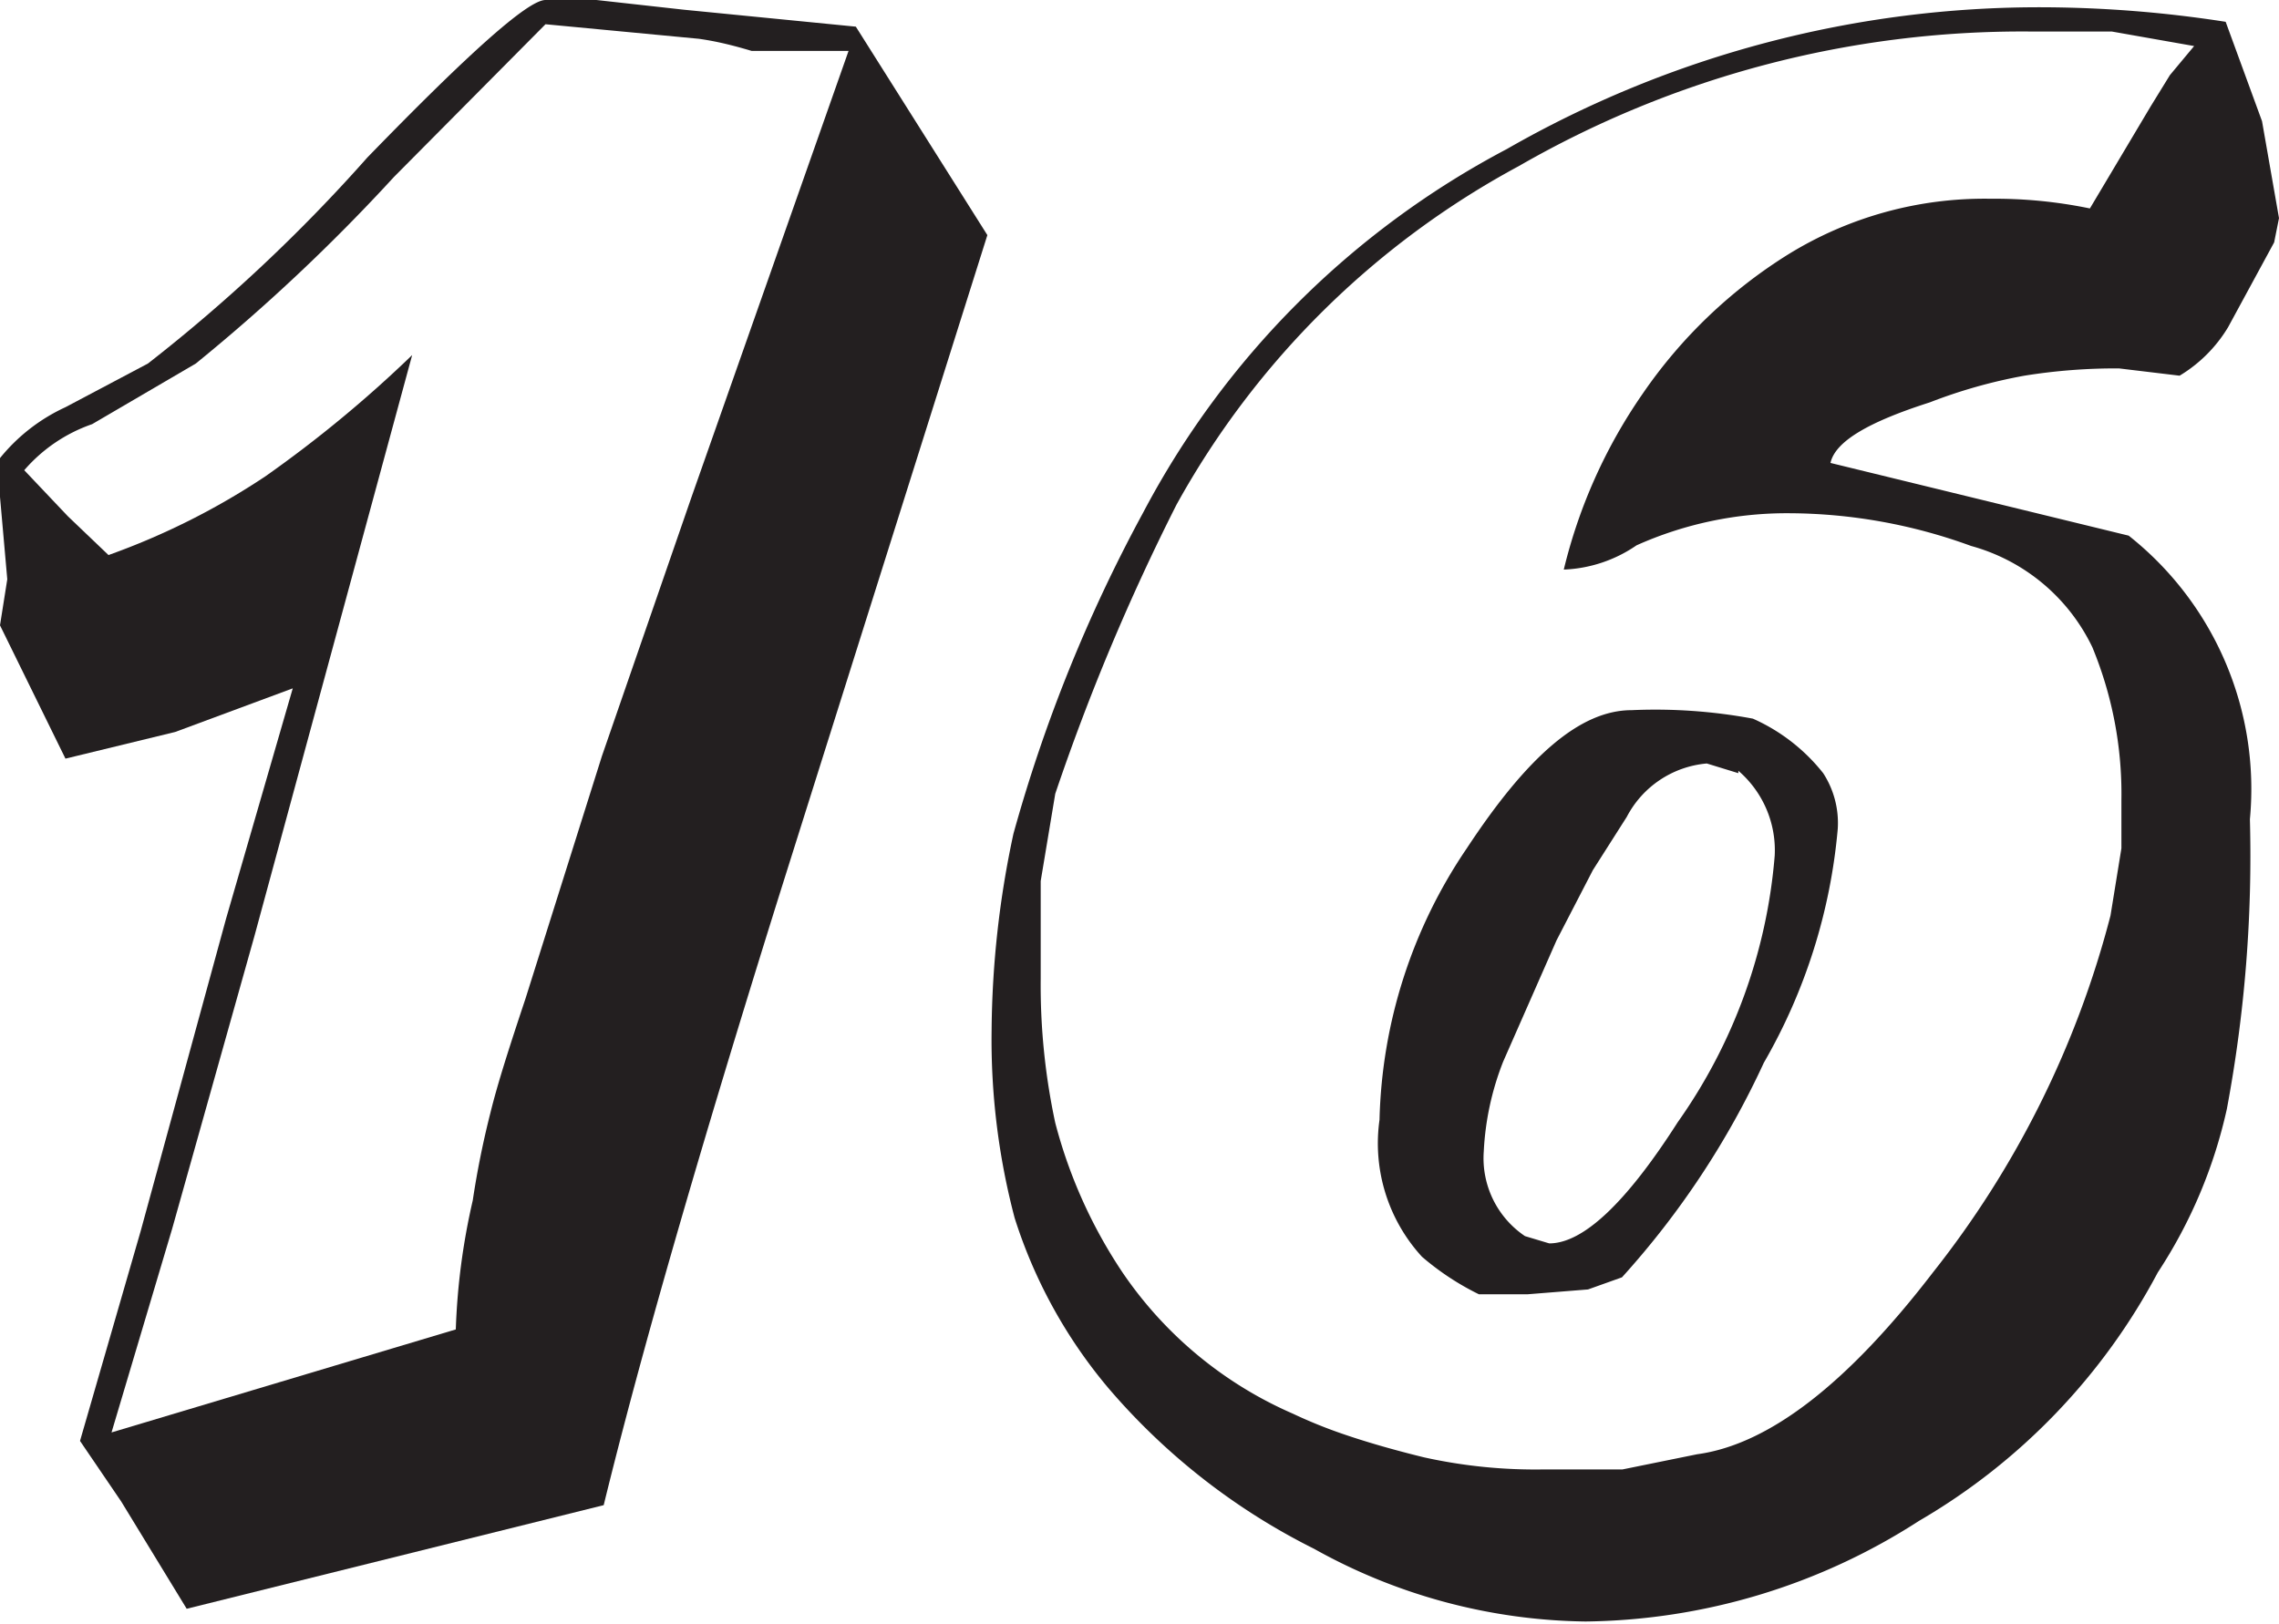 <svg xmlns="http://www.w3.org/2000/svg" viewBox="0 0 37.6 26.8"><defs><style>.cls-1{fill:#231f20;}</style></defs><g id="Layer_2" data-name="Layer 2"><g id="Layer_1-2" data-name="Layer 1"><path class="cls-1" d="M16.29,3.88,12.87,14.73q-2,6.39-2.91,10.11L3.08,26.55,2,24.78l-.68-1,1-3.46,1.41-5.16,1.1-3.8-1.94.72-1.81.44L0,10.32l.12-.76L0,8.2V7.56a3,3,0,0,1,1.08-.84L2.44,6a27.09,27.09,0,0,0,3.62-3.4C7.73.88,8.71,0,9,0h.84l1.44.16,2.84.28ZM14,.84l-.88,0H12.4C12,.72,11.74.67,11.53.64L9,.4,6.5,2.92A30.79,30.79,0,0,1,3.23,6L1.52,7A2.6,2.6,0,0,0,.4,7.76l.72.76.67.64a11.84,11.84,0,0,0,2.59-1.3,20.36,20.36,0,0,0,2.42-2L4.2,15.44,2.84,20.28l-1,3.36,5.68-1.7a11.07,11.07,0,0,1,.28-2.13,14.68,14.68,0,0,1,.29-1.44c.12-.49.32-1.11.58-1.89l1.26-4L11.41,8.2Z"/><path class="cls-1" d="M37.52,4,36.76,5.4a2.34,2.34,0,0,1-.8.8l-1-.12a9.5,9.5,0,0,0-1.56.12,8.47,8.47,0,0,0-1.56.44c-1,.32-1.56.64-1.64,1l4.92,1.2a5.33,5.33,0,0,1,2,4.68,22.66,22.66,0,0,1-.38,4.78A8.08,8.08,0,0,1,35.6,21a10.35,10.35,0,0,1-3.94,4.1,10.35,10.35,0,0,1-5.5,1.66,9.41,9.41,0,0,1-4.48-1.2,10.8,10.8,0,0,1-3.4-2.66,8.19,8.19,0,0,1-1.54-2.8,11.53,11.53,0,0,1-.38-3.1,15.9,15.9,0,0,1,.36-3.24,25.2,25.2,0,0,1,2.14-5.3,14.33,14.33,0,0,1,6-6A17.66,17.66,0,0,1,33.72.12a20,20,0,0,1,3,.24L37.32,2l.28,1.6ZM36.2.76,34.84.52H33.48a16.64,16.64,0,0,0-8.42,2.22,14.07,14.07,0,0,0-5.65,5.59,36.32,36.32,0,0,0-2,4.77l-.24,1.44v1.61a10.83,10.83,0,0,0,.24,2.38A8.11,8.11,0,0,0,18.52,21a6.56,6.56,0,0,0,2.81,2.33,8,8,0,0,0,.84.34c.35.12.79.25,1.32.38a8.48,8.48,0,0,0,2,.2h1.28L28,24q1.77-.24,3.89-3a15.9,15.9,0,0,0,2.93-5.89L35,14v-.8a6.33,6.33,0,0,0-.48-2.52,3.14,3.14,0,0,0-2-1.67,8.82,8.82,0,0,0-3-.54A6.06,6.06,0,0,0,27,9a2.27,2.27,0,0,1-1.2.4,8.64,8.64,0,0,1,1.3-2.9,8.11,8.11,0,0,1,2.4-2.3,6.16,6.16,0,0,1,3.34-.92,7.73,7.73,0,0,1,1.64.16l1-1.68.32-.52Zm-6.12,12a1.51,1.51,0,0,1,.24.92,9.35,9.35,0,0,1-1.22,3.86,14,14,0,0,1-2.34,3.54l-.56.2-1,.08-.8,0a4.42,4.42,0,0,1-.94-.62,2.77,2.77,0,0,1-.7-2.26A8.31,8.31,0,0,1,24.2,14c1-1.52,1.87-2.28,2.72-2.28a8.79,8.79,0,0,1,2,.14A3.06,3.06,0,0,1,30.08,12.76Zm-1.4,0-.52-.16a1.65,1.65,0,0,0-1.32.88l-.56.88-.6,1.16-.88,2A4.65,4.65,0,0,0,24.48,19a1.55,1.55,0,0,0,.68,1.4l.4.12c.56,0,1.27-.67,2.12-2a8.85,8.85,0,0,0,1.6-4.4A1.73,1.73,0,0,0,28.68,12.72Z"/></g></g></svg>